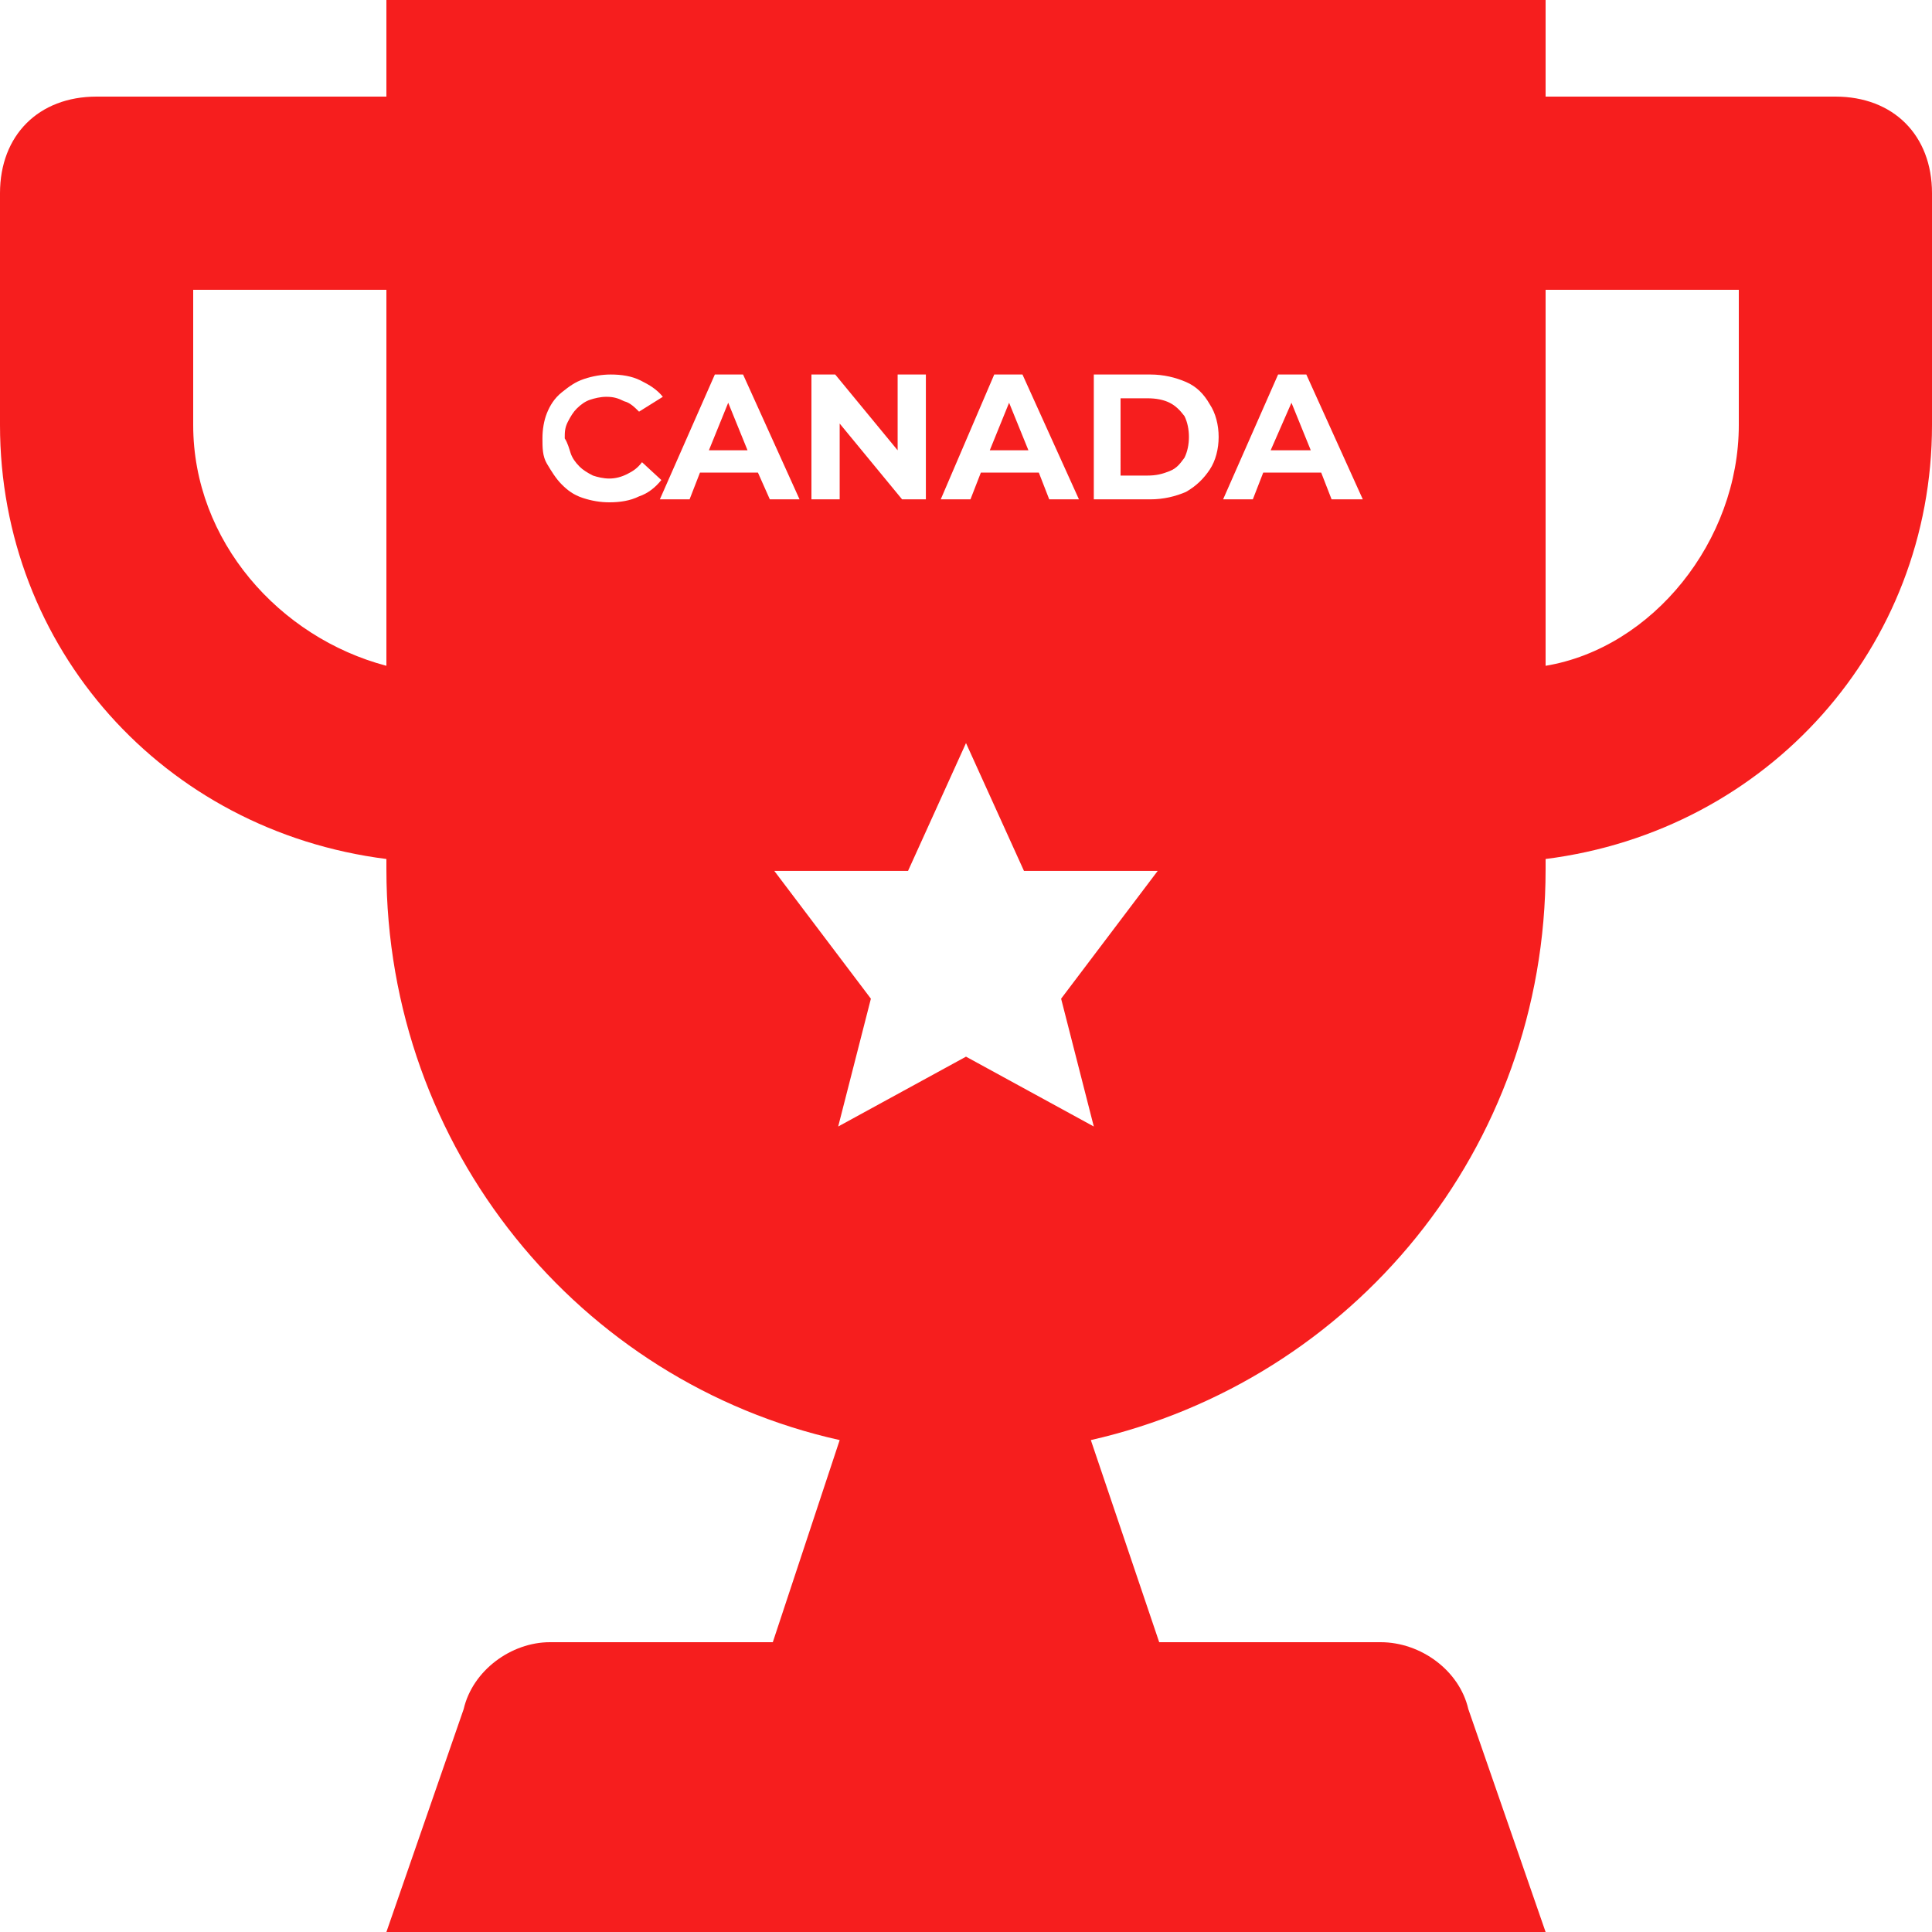 <?xml version="1.0" encoding="utf-8"?>
<!-- Generator: Adobe Illustrator 25.2.1, SVG Export Plug-In . SVG Version: 6.00 Build 0)  -->
<svg version="1.1" id="Capa_1" xmlns="http://www.w3.org/2000/svg" xmlns:xlink="http://www.w3.org/1999/xlink" x="0px" y="0px"
	 viewBox="0 0 130 130" style="enable-background:new 0 0 130 130;" xml:space="preserve">
<style type="text/css">
	.st0{fill:#F61E1E;}
</style>
<g>
	<path class="st0" d="M78.7,27.1c-0.4-0.2-0.9-0.3-1.5-0.3h-1.8V32h1.8c0.6,0,1-0.1,1.5-0.3s0.7-0.5,1-0.9c0.2-0.4,0.3-0.9,0.3-1.4
		c0-0.5-0.1-1-0.3-1.4C79.4,27.6,79.1,27.3,78.7,27.1z"/>
	<path class="st0" d="M123.5,6.5H104V0H26v6.5H6.5C2.6,6.5,0,9.1,0,13v15.6c0,15,11,27.3,26,29.2v0.7C26,77.3,39,93,56.5,96.9
		L52,110.5H37c-2.6,0-5.2,1.9-5.8,4.5L26,130h78l-5.2-15c-0.6-2.6-3.2-4.5-5.9-4.5H78l-4.6-13.6C91,92.9,104,77.3,104,58.5v-0.7
		c15-1.9,26-14.3,26-29.2V13C130,9.1,127.4,6.5,123.5,6.5z M26,44.8c-7.2-1.9-13-8.4-13-16.2v-9.1h13V44.8z M66.9,25.2h1.9l3.8,8.4
		h-2l-0.7-1.8h-3.9l-0.7,1.8h-2L66.9,25.2z M54.6,25.2h1.6l4.2,5.1v-5.1h1.9v8.4h-1.6l-4.2-5.1v5.1h-1.9V25.2z M38.4,30.5
		c0.1,0.3,0.3,0.6,0.6,0.9c0.2,0.2,0.5,0.4,0.9,0.6c0.3,0.1,0.7,0.2,1.1,0.2c0.4,0,0.8-0.1,1.2-0.3c0.4-0.2,0.7-0.4,1-0.8l1.3,1.2
		c-0.4,0.5-0.9,0.9-1.5,1.1c-0.6,0.3-1.3,0.4-2,0.4c-0.6,0-1.2-0.1-1.8-0.3s-1-0.5-1.4-0.9c-0.4-0.4-0.7-0.9-1-1.4s-0.3-1.1-0.3-1.7
		c0-0.6,0.1-1.2,0.3-1.7s0.5-1,1-1.4s0.9-0.7,1.5-0.9c0.6-0.2,1.2-0.3,1.8-0.3c0.7,0,1.4,0.1,2,0.4s1.1,0.6,1.5,1.1L43,27.7
		c-0.3-0.3-0.6-0.6-1-0.7c-0.4-0.2-0.7-0.3-1.2-0.3c-0.4,0-0.8,0.1-1.1,0.2c-0.3,0.1-0.6,0.3-0.9,0.6c-0.2,0.2-0.4,0.5-0.6,0.9
		s-0.2,0.7-0.2,1.1C38.2,29.8,38.3,30.2,38.4,30.5z M51,31.8h-3.9l-0.7,1.8h-2l3.7-8.4H50l3.8,8.4h-2L51,31.8z M73.6,75.8L65,71.1
		l-8.6,4.7l2.2-8.6l-6.5-8.6h9L65,50l3.9,8.6h9l-6.5,8.6L73.6,75.8z M81.4,31.6c-0.4,0.6-0.9,1.1-1.6,1.5c-0.7,0.3-1.5,0.5-2.4,0.5
		h-3.8v-8.4h3.8c0.9,0,1.7,0.2,2.4,0.5c0.7,0.3,1.2,0.8,1.6,1.5c0.4,0.6,0.6,1.4,0.6,2.2C82,30.2,81.8,31,81.4,31.6z M89.6,33.6
		l-0.7-1.8h-3.9l-0.7,1.8h-2l3.7-8.4h1.9l3.8,8.4H89.6z M117,28.6c0,7.8-5.8,15-13,16.2V19.5h13V28.6z"/>
	<polygon class="st0" points="47.7,30.3 50.3,30.3 49,27.1 	"/>
	<polygon class="st0" points="85.5,30.3 88.2,30.3 86.9,27.1 	"/>
	<polygon class="st0" points="67.9,27.1 66.6,30.3 69.2,30.3 	"/>
</g>
</svg>
